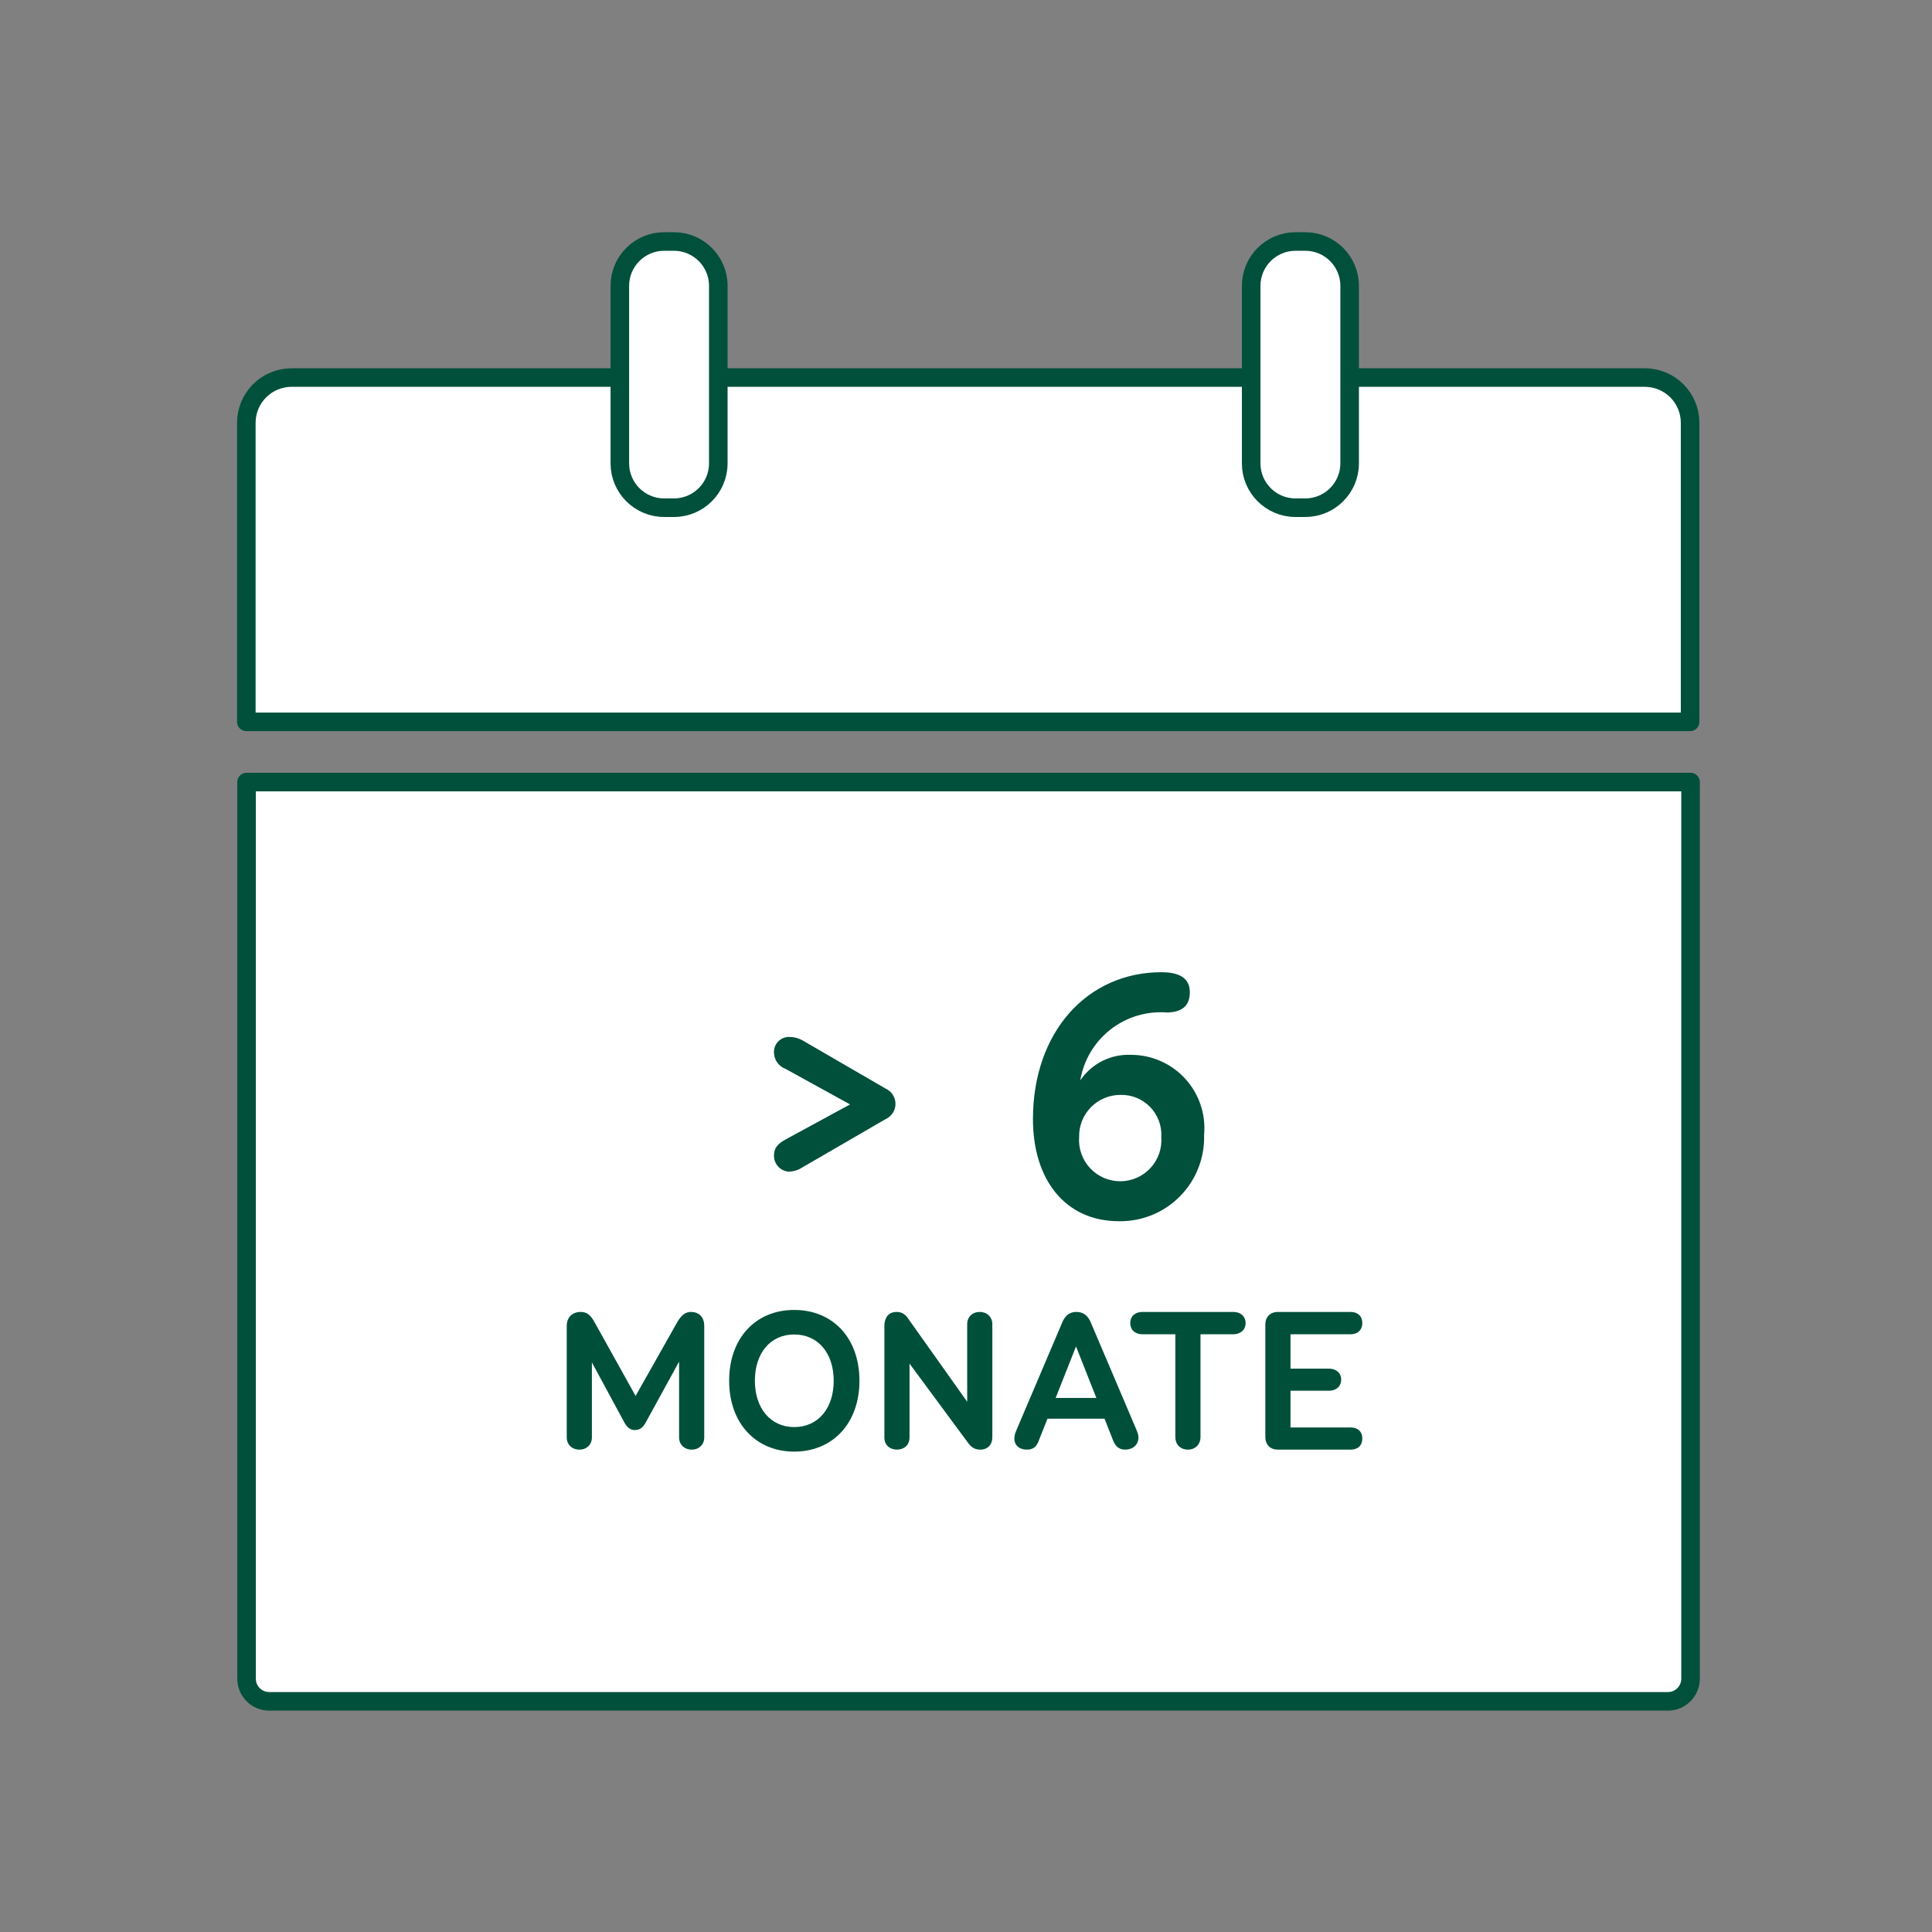 <svg width="400" height="400" viewBox="0 0 400 400" fill="none" xmlns="http://www.w3.org/2000/svg"><rect x="0" y="0" width="400" height="400" fill="#808080" stroke="none"/><path d="M51.047 161.918H350.01V347.557C350.01 348.8 349.516 349.992 348.637 350.871C347.758 351.75 346.566 352.244 345.323 352.244H55.733C54.491 352.244 53.298 351.75 52.42 350.871C51.541 349.992 51.047 348.8 51.047 347.557V161.918Z" fill="white" stroke="#00503B" stroke-width="3.843" stroke-linecap="round" stroke-linejoin="round"/><path d="M60.373 78.167H340.543C343.029 78.167 345.413 79.154 347.171 80.912C348.929 82.67 349.916 85.054 349.916 87.54V149.451H51V87.54C51 85.054 51.987 82.67 53.745 80.912C55.503 79.154 57.887 78.167 60.373 78.167V78.167Z" fill="white" stroke="#00503B" stroke-width="3.843" stroke-linecap="round" stroke-linejoin="round"/><path d="M139.531 50H137.516C132.443 50 128.33 54.113 128.33 59.186V95.929C128.33 101.003 132.443 105.115 137.516 105.115H139.531C144.604 105.115 148.717 101.003 148.717 95.929V59.186C148.717 54.113 144.604 50 139.531 50Z" fill="white" stroke="#00503B" stroke-width="3.843" stroke-linecap="round" stroke-linejoin="round"/><path d="M270.243 50H268.227C263.154 50 259.042 54.113 259.042 59.186V95.929C259.042 101.003 263.154 105.115 268.227 105.115H270.243C275.316 105.115 279.429 101.003 279.429 95.929V59.186C279.429 54.113 275.316 50 270.243 50Z" fill="white" stroke="#00503B" stroke-width="3.843" stroke-linecap="round" stroke-linejoin="round"/><path d="M166.058 241.732C165.233 242.267 164.275 242.559 163.293 242.576C162.447 242.516 161.658 242.131 161.09 241.502C160.523 240.873 160.22 240.048 160.246 239.201C160.246 237.655 161.09 236.764 162.637 235.921L175.994 228.656L162.637 221.298C161.959 221.049 161.37 220.604 160.944 220.02C160.519 219.436 160.276 218.74 160.246 218.018C160.213 217.584 160.272 217.149 160.418 216.739C160.565 216.33 160.796 215.956 161.097 215.642C161.397 215.328 161.761 215.081 162.164 214.917C162.566 214.753 162.999 214.676 163.433 214.69C164.35 214.684 165.252 214.91 166.058 215.346L183.352 225.376C183.961 225.65 184.479 226.094 184.842 226.655C185.205 227.217 185.399 227.871 185.399 228.539C185.399 229.208 185.205 229.862 184.842 230.423C184.479 230.984 183.961 231.429 183.352 231.703L166.058 241.732Z" fill="#00503B"/><path d="M234.061 218.392C236.184 218.377 238.285 218.806 240.231 219.653C242.177 220.499 243.924 221.744 245.359 223.308C246.794 224.871 247.886 226.717 248.564 228.729C249.241 230.74 249.49 232.87 249.293 234.983C249.363 237.327 248.957 239.661 248.099 241.844C247.242 244.027 245.95 246.013 244.303 247.682C242.655 249.351 240.687 250.669 238.516 251.555C236.344 252.442 234.016 252.879 231.671 252.84C220.564 252.84 213.862 244.263 213.862 231.703C213.862 213.706 225.063 201.286 240.482 201.286C243.294 201.286 246.341 201.989 246.341 205.41C246.341 207.66 245.356 209.535 241.654 209.628C237.438 209.29 233.248 210.547 229.915 213.151C226.582 215.755 224.348 219.516 223.657 223.688C224.797 221.993 226.351 220.616 228.172 219.69C229.993 218.763 232.02 218.316 234.061 218.392V218.392ZM240.435 235.405C240.501 234.263 240.328 233.12 239.928 232.048C239.528 230.977 238.91 230 238.112 229.18C237.314 228.36 236.355 227.715 235.294 227.286C234.234 226.857 233.096 226.654 231.952 226.688C230.816 226.688 229.692 226.914 228.644 227.355C227.597 227.795 226.648 228.44 225.854 229.252C225.059 230.064 224.435 231.027 224.017 232.083C223.6 233.14 223.398 234.269 223.423 235.405C223.336 236.575 223.491 237.751 223.879 238.858C224.267 239.965 224.88 240.981 225.678 241.841C226.477 242.701 227.444 243.386 228.519 243.856C229.595 244.325 230.756 244.567 231.929 244.567C233.102 244.567 234.263 244.325 235.339 243.856C236.414 243.386 237.382 242.701 238.18 241.841C238.978 240.981 239.591 239.965 239.979 238.858C240.367 237.751 240.522 236.575 240.435 235.405V235.405Z" fill="#00503B"/><path d="M131.593 289.015L123.247 274.018C122.38 272.366 121.595 271.622 120.232 271.622C118.538 271.622 117.34 272.696 117.34 274.514V297.608C117.34 299.095 118.455 300.128 119.942 300.128C121.471 300.128 122.545 299.095 122.545 297.608V282.074L129.155 294.303C129.775 295.501 130.477 296.079 131.427 296.079C132.543 296.079 133.163 295.501 133.782 294.344L140.599 281.909V297.608C140.599 299.095 141.714 300.128 143.202 300.128C144.73 300.128 145.804 299.095 145.804 297.608V274.514C145.804 272.531 144.565 271.622 143.036 271.622C141.962 271.622 141.012 272.242 140.062 274.018L131.593 289.015Z" fill="#005039"/><path d="M164.429 271.209C156.456 271.209 150.961 277.034 150.961 285.875C150.961 294.633 156.456 300.541 164.429 300.541C172.444 300.541 177.939 294.633 177.939 285.875C177.939 277.034 172.444 271.209 164.429 271.209ZM164.429 276.29C169.387 276.29 172.609 280.174 172.609 285.875C172.609 291.535 169.428 295.46 164.429 295.46C159.513 295.46 156.29 291.535 156.29 285.875C156.29 280.174 159.472 276.29 164.429 276.29Z" fill="#005039"/><path d="M200.247 290.213L187.894 272.82C187.274 271.953 186.489 271.622 185.663 271.622C183.804 271.622 183.102 272.985 183.102 274.514V297.608C183.102 299.178 184.217 300.128 185.704 300.128C187.192 300.128 188.307 299.178 188.307 297.608V282.322L200.577 298.93C201.279 299.798 201.982 300.128 202.973 300.128C204.543 300.128 205.452 299.013 205.452 297.608V274.184C205.452 272.614 204.295 271.622 202.849 271.622C201.362 271.622 200.247 272.614 200.247 274.184V290.213Z" fill="#005039"/><path d="M230.42 298.145C230.957 299.508 231.701 300.128 232.981 300.128C234.51 300.128 235.708 299.137 235.708 297.608C235.708 297.195 235.584 296.699 235.295 296.038L225.876 273.894C225.297 272.448 224.347 271.622 222.86 271.622C221.372 271.622 220.464 272.448 219.885 273.894L210.466 296.038C210.135 296.823 210.011 297.236 210.011 297.856C210.011 299.219 211.044 300.128 212.573 300.128C213.729 300.128 214.473 299.715 214.969 298.517L216.869 293.725H228.685L230.42 298.145ZM222.777 278.769L226.991 289.428H218.563L222.777 278.769Z" fill="#005039"/><path d="M236.527 271.622C235.04 271.622 234.007 272.49 234.007 273.936C234.007 275.34 235.04 276.249 236.527 276.249H243.343V297.525C243.343 299.054 244.376 300.128 245.946 300.128C247.475 300.128 248.549 299.054 248.549 297.525V276.249H255.324C256.812 276.249 257.886 275.34 257.886 273.936C257.886 272.49 256.812 271.622 255.324 271.622H236.527Z" fill="#005039"/><path d="M267.181 295.542V287.941H275.113C276.6 287.941 277.675 287.073 277.675 285.627C277.675 284.223 276.6 283.355 275.113 283.355H267.181V276.249H279.616C281.104 276.249 282.054 275.34 282.054 273.936C282.054 272.49 281.104 271.622 279.616 271.622H264.62C262.926 271.622 261.976 272.696 261.976 274.225V297.525C261.976 299.054 262.926 300.128 264.578 300.128H279.658C281.145 300.128 282.054 299.261 282.054 297.815C282.054 296.41 281.145 295.542 279.658 295.542H267.181Z" fill="#005039"/></svg>